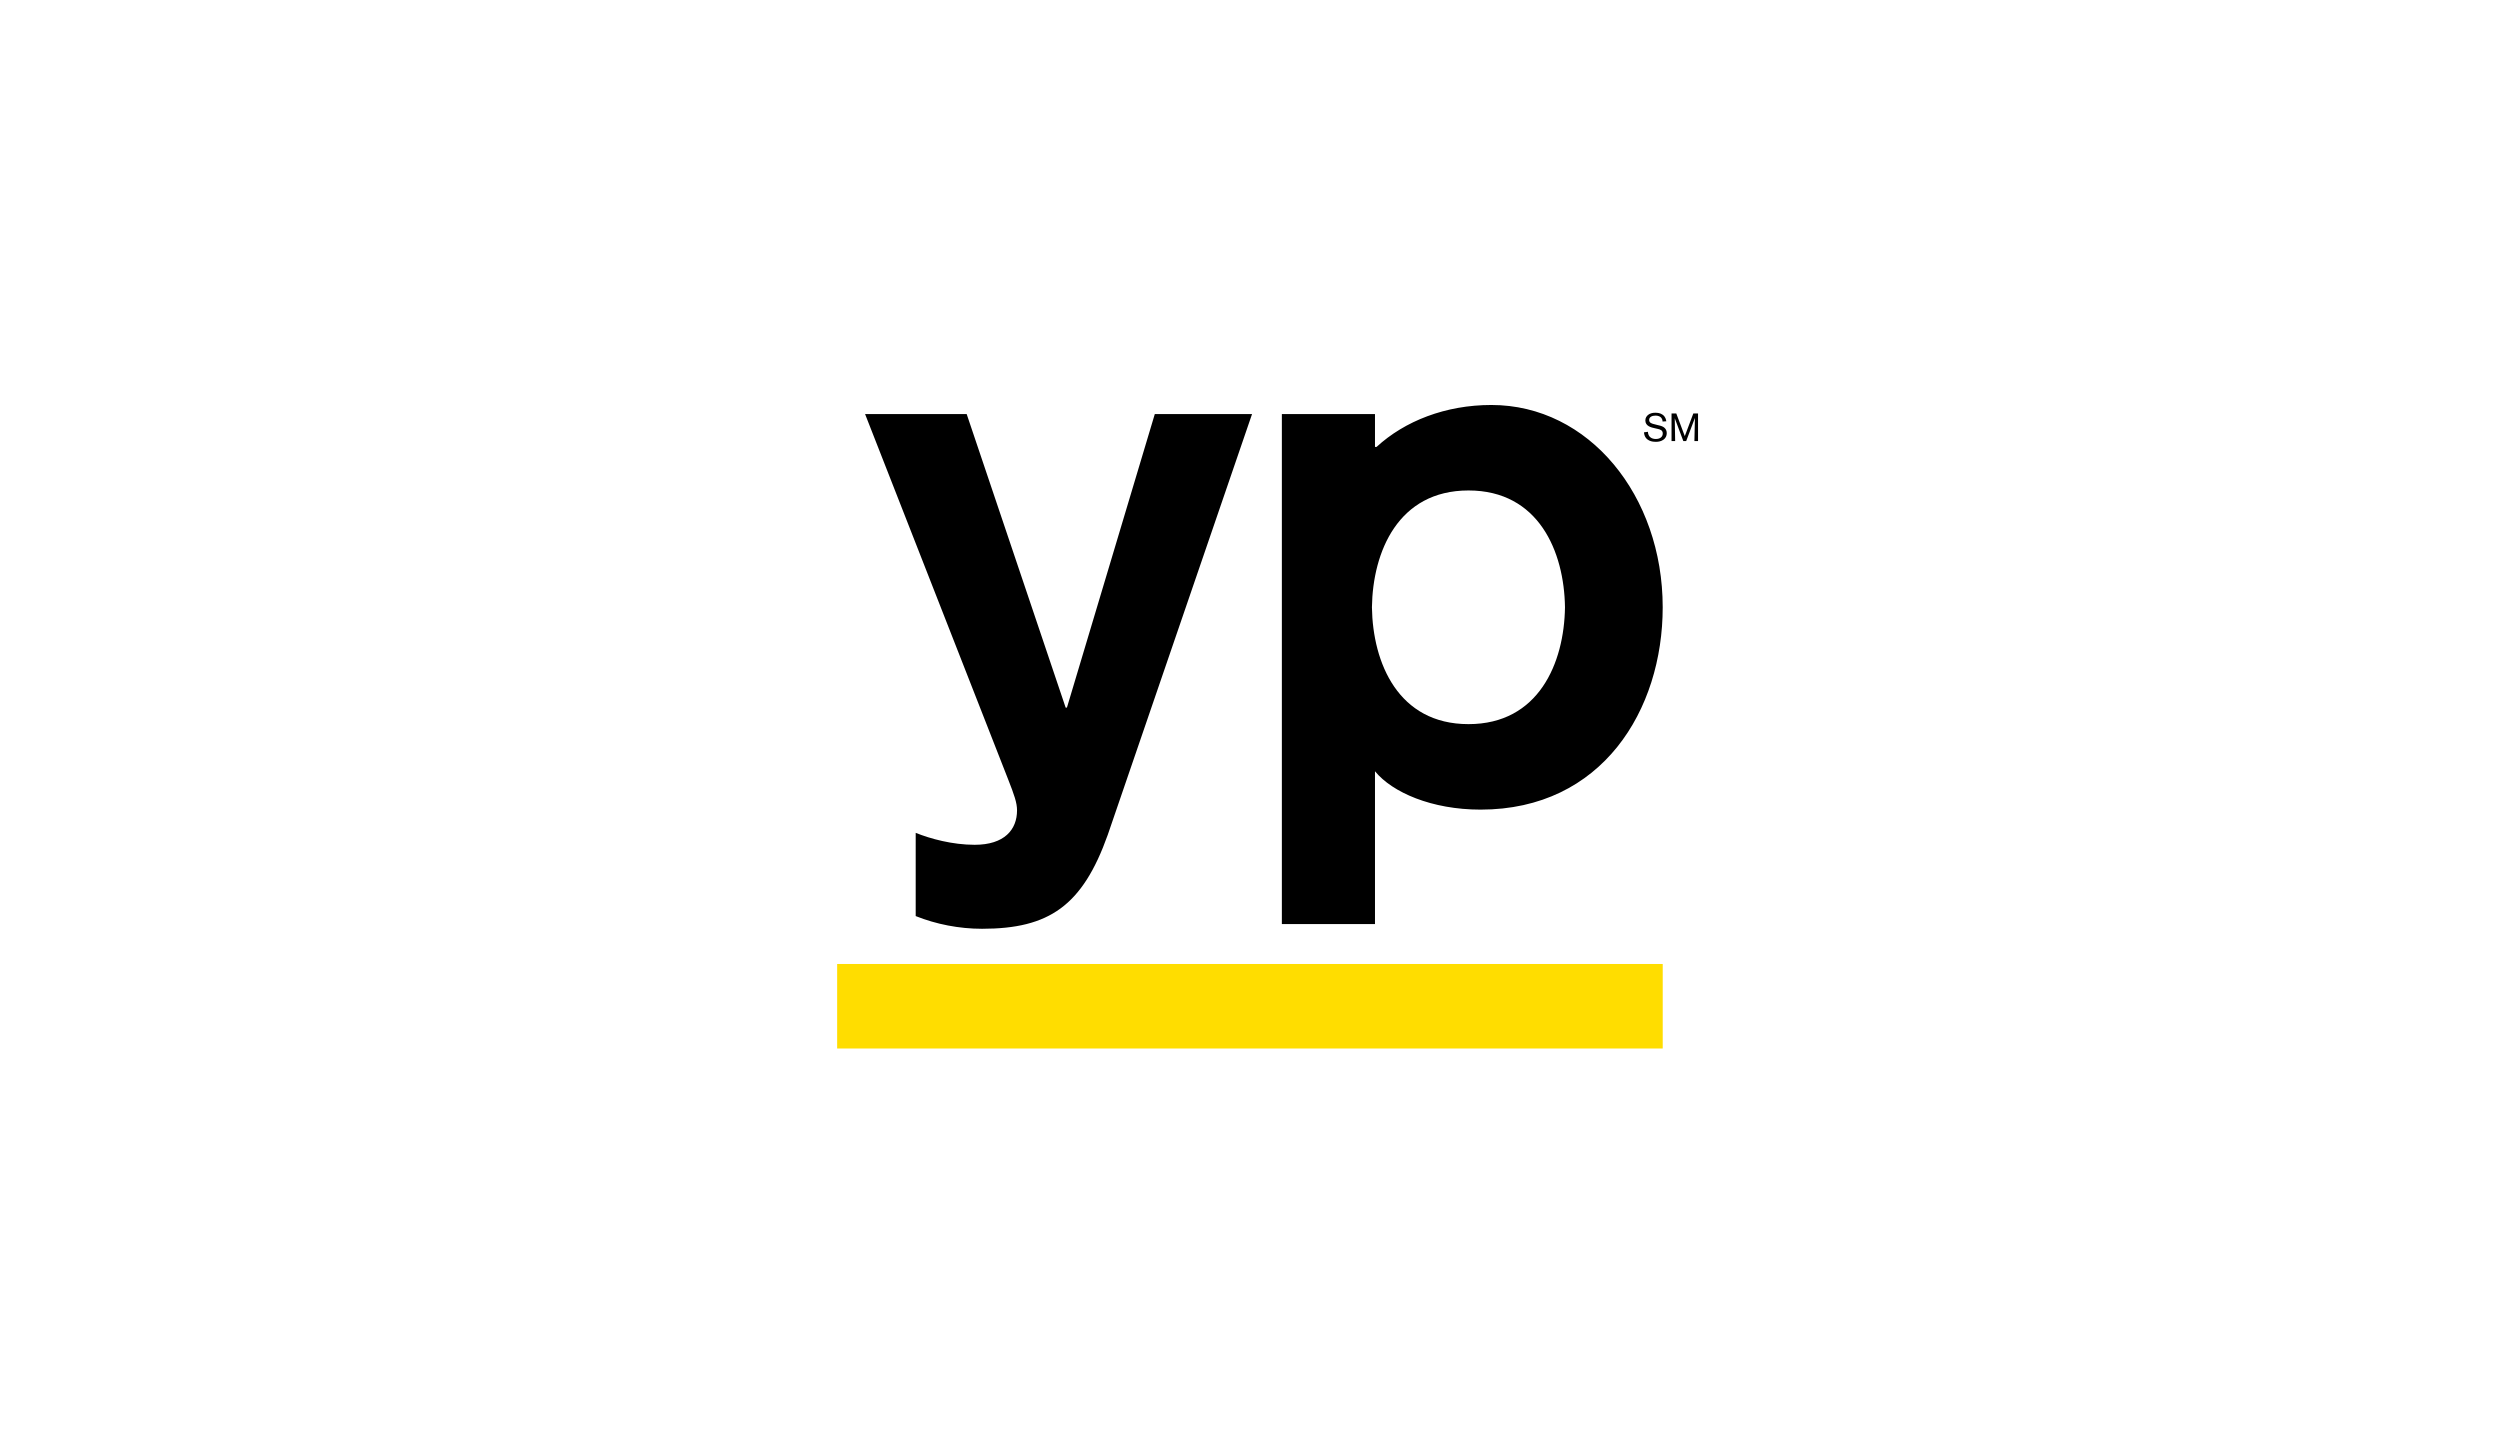 <?xml version="1.0" encoding="utf-8"?>
<!-- Generator: Adobe Illustrator 18.1.1, SVG Export Plug-In . SVG Version: 6.00 Build 0)  -->
<svg version="1.1" id="Layer_1" xmlns="http://www.w3.org/2000/svg" xmlns:xlink="http://www.w3.org/1999/xlink" x="0px" y="0px"
	 width="172px" height="100px" viewBox="-215 145.5 172 100" enable-background="new -215 145.5 172 100" xml:space="preserve">
<g>
	<g>
		<rect x="-157.404" y="211.822" fill="#FFDD00" width="56.799" height="5.815"/>
		<path d="M-138.787,202.939c-1.739,4.878-4.029,6.461-8.648,6.461c-1.578,0-3.154-0.31-4.565-0.874V202.8
			c1.007,0.407,2.529,0.822,4.056,0.822c2.049,0,2.916-1.042,2.916-2.37c0-0.522-0.192-1.062-0.612-2.132
			c-0.414-1.073-9.842-25.13-9.842-25.13h6.99l6.809,20.194h0.087l6.045-20.194h6.691L-138.787,202.939z M-126.808,173.99h6.407
			v2.26h0.106c1.942-1.785,4.749-2.887,7.899-2.887c6.726,0,11.79,6.248,11.79,13.918c0,7.058-4.16,13.921-12.532,13.921
			c-3.356,0-6.074-1.183-7.263-2.639v10.513h-6.407V173.99z M-107.329,187.282c-0.053-3.834-1.809-8.038-6.639-8.038
			c-4.833,0-6.588,4.204-6.643,8.038c0.055,3.833,1.81,8.038,6.643,8.038C-109.138,195.32-107.382,191.115-107.329,187.282z
			 M-101.121,174.969c-0.275-0.057-0.679-0.149-0.679-0.542c0-0.189,0.102-0.307,0.175-0.369c0.169-0.145,0.377-0.161,0.509-0.161
			c0.135,0,0.34,0.013,0.512,0.14c0.189,0.138,0.227,0.331,0.245,0.448l-0.256,0.016c-0.003-0.059-0.011-0.21-0.154-0.315
			c-0.097-0.07-0.218-0.092-0.339-0.092c-0.229,0-0.431,0.094-0.431,0.299c0,0.21,0.21,0.259,0.374,0.297l0.21,0.054
			c0.146,0.035,0.223,0.051,0.3,0.084c0.286,0.118,0.328,0.348,0.328,0.474c0,0.178-0.072,0.345-0.243,0.461
			c-0.183,0.124-0.401,0.135-0.517,0.135c-0.173,0-0.763-0.027-0.806-0.655l0.272-0.035c0.003,0.073,0.011,0.24,0.154,0.367
			c0.107,0.094,0.25,0.127,0.391,0.127c0.269,0,0.474-0.132,0.474-0.38c0-0.221-0.175-0.28-0.361-0.318L-101.121,174.969z
			 M-98.175,173.945v1.902h-0.25l0.035-1.595l-0.601,1.595h-0.196l-0.59-1.571l0.027,1.571h-0.248v-1.902h0.326l0.585,1.56
			l0.588-1.56H-98.175z"/>
	</g>
</g>
</svg>
